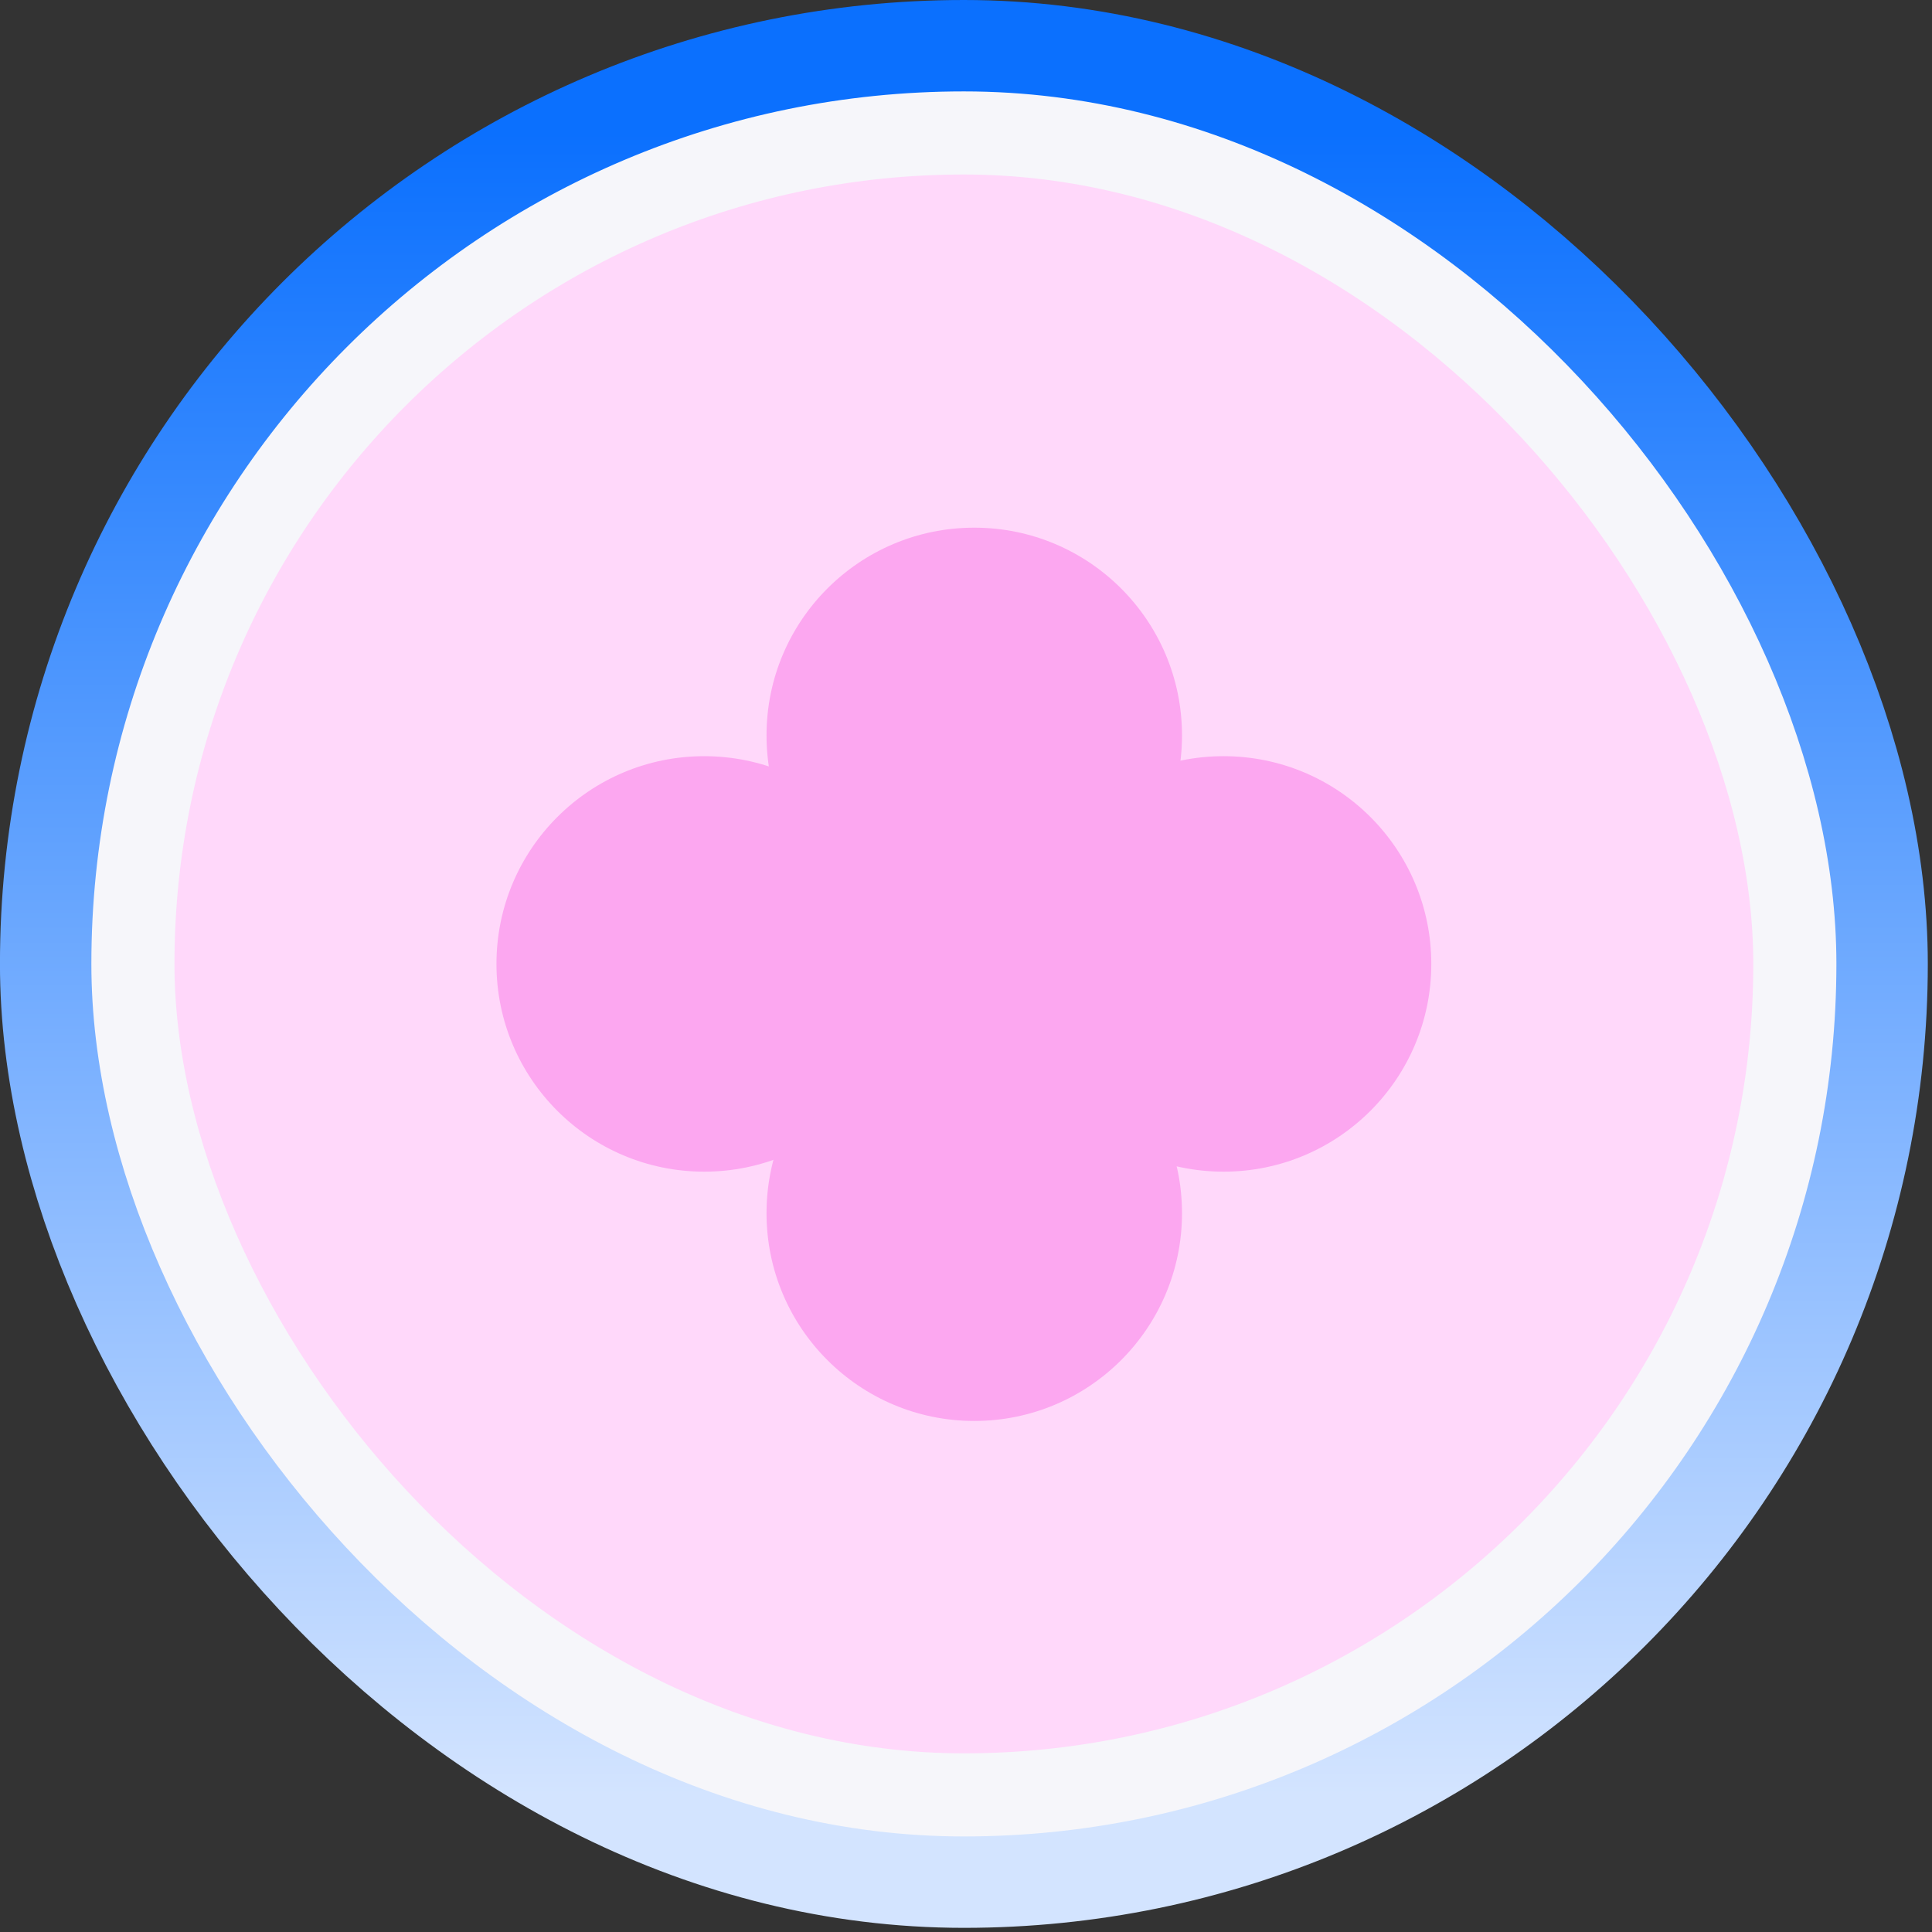 <svg width="93" height="93" viewBox="0 0 93 93" fill="none" xmlns="http://www.w3.org/2000/svg">
<rect x="0" y="0" width="93" height="93" fill="#333333" stroke="none"/>
<rect x="6.398" y="6.4" width="80" height="80" rx="40" fill="white"/>
<rect x="6.398" y="6.4" width="80" height="80" rx="40" stroke="url(#paint0_linear_13144_19012)" stroke-width="12.8"/>
<rect x="6.398" y="6.4" width="80" height="80" rx="40" fill="#FFD8FA"/>
<rect x="6.398" y="6.4" width="80" height="80" rx="40" stroke="#F6F6FA" stroke-width="4"/>
<path d="M56.898 35.4C56.898 40.923 52.421 45.4 46.898 45.4C41.376 45.4 36.898 40.923 36.898 35.4C36.898 29.877 41.376 25.4 46.898 25.4C52.421 25.4 56.898 29.877 56.898 35.4Z" fill="#FCA7F0"/>
<path d="M43.898 46.4C43.898 51.923 39.421 56.4 33.898 56.4C28.376 56.4 23.898 51.923 23.898 46.4C23.898 40.877 28.376 36.4 33.898 36.4C39.421 36.4 43.898 40.877 43.898 46.4Z" fill="#FCA7F0"/>
<path d="M68.898 46.4C68.898 51.923 64.421 56.4 58.898 56.4C53.376 56.4 48.898 51.923 48.898 46.4C48.898 40.877 53.376 36.4 58.898 36.4C64.421 36.4 68.898 40.877 68.898 46.4Z" fill="#FCA7F0"/>
<path d="M56.898 58.4C56.898 63.923 52.421 68.4 46.898 68.4C41.376 68.4 36.898 63.923 36.898 58.4C36.898 52.877 41.376 48.4 46.898 48.4C52.421 48.4 56.898 52.877 56.898 58.4Z" fill="#FCA7F0"/>
<path d="M55.898 46.4C55.898 51.923 51.421 56.4 45.898 56.4C40.376 56.4 35.898 51.923 35.898 46.4C35.898 40.877 40.376 36.4 45.898 36.4C51.421 36.4 55.898 40.877 55.898 46.4Z" fill="#FCA7F0"/>
<defs>
<linearGradient id="paint0_linear_13144_19012" x1="46.398" y1="6.4" x2="46.398" y2="86.4" gradientUnits="userSpaceOnUse">
<stop stop-color="#0B70FE"/>
<stop offset="1" stop-color="#D3E4FF"/>
</linearGradient>
</defs>
</svg>
